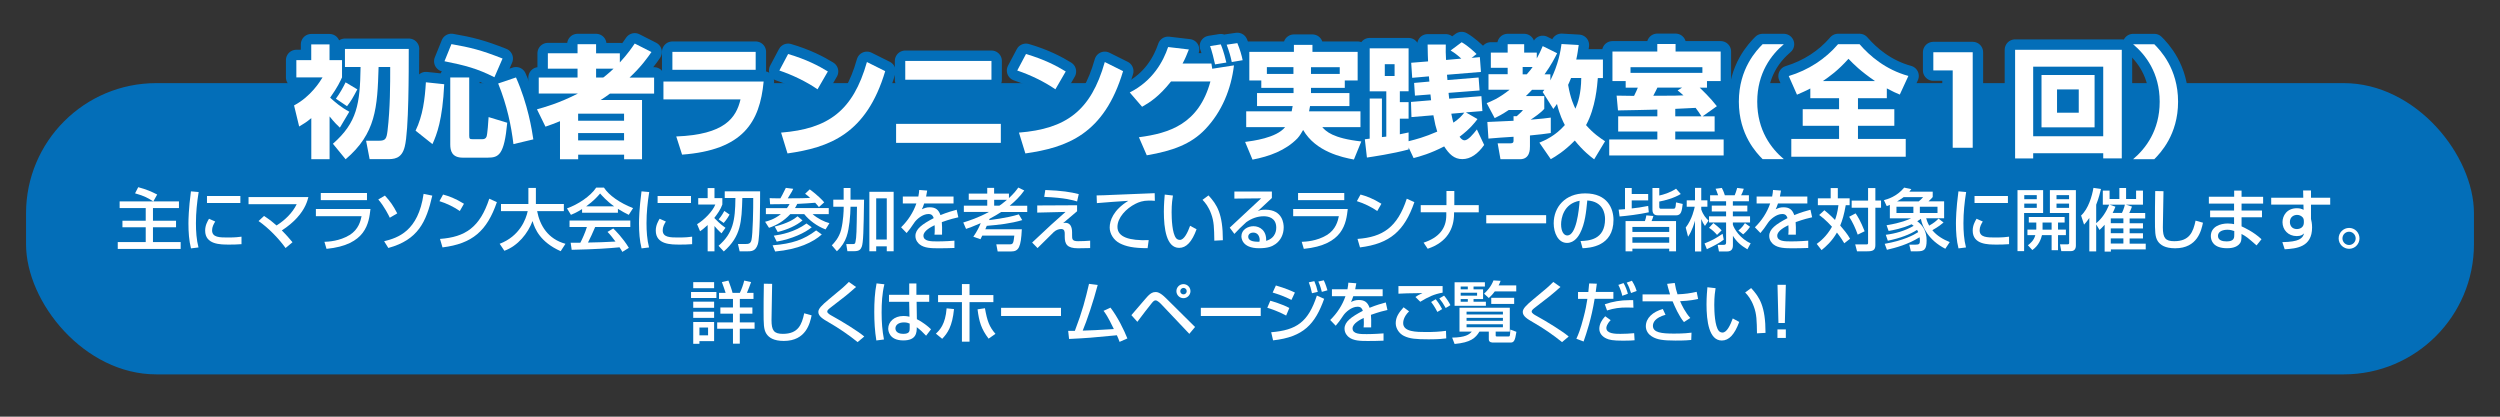 <?xml version="1.0" encoding="UTF-8"?>
<svg id="_レイヤー_2" data-name=" レイヤー 2" xmlns="http://www.w3.org/2000/svg" viewBox="0 0 480 80">
  <rect x="0" y="0" width="480" height="80" fill="#333333" stroke="none"/>
  <defs>
    <style>
      .cls-1 {
        fill: #fff;
      }

      .cls-2 {
        fill: none;
        stroke: #036eb8;
        stroke-linejoin: round;
        stroke-width: 4px;
      }

      .cls-3 {
        fill: #036eb8;
      }
    </style>
  </defs>
  <g id="_レイヤー_4" data-name=" レイヤー 4">
    <g>
      <rect class="cls-3" x="5" y="15.96" width="470" height="55.92" rx="25" ry="25"/>
      <g>
        <g>
          <path class="cls-2" d="M65.26,24.51c-.35-.32-1.07-1-1.98-2.16v8.22h-3.51v-7.89c-.88.74-1.49,1.12-2.33,1.61l-.98-4.05c3.23-1.7,5.03-4.65,5.47-5.38h-5.03v-3.31h2.86v-3.03h3.51v3.03h2.4v3.31c-.35.77-.86,1.88-2.28,3.89.88.81,2.09,1.86,3.68,2.7l-1.82,3.07h0ZM78.48,9.4c0,4.33.02,15.69-.77,18.76-.6,2.4-2.12,2.4-3.51,2.4h-3.23l-.68-3.54h2.49c1.26,0,1.44-.4,1.63-1.93.51-4.28.51-8.91.51-12.22h-2.23c-.23,7.82-.51,12.75-6.33,17.71l-2.44-2.98c4.65-4.07,5.21-7.66,5.31-14.73h-3v-3.47h12.27-.02ZM68.61,17.15c-.86,1.63-1.19,2.23-1.98,3.24l-2.14-1.44c.72-.95,1.49-2.35,1.86-3.14l2.26,1.35h0Z"/>
          <path class="cls-2" d="M85.29,16.17c-.33,6.89-1.42,9.64-2.26,11.5l-3.24-2.58c1.4-2.89,1.79-6.1,1.98-9.29l3.51.37h0ZM86.67,8.47c3.63.63,5.75,1.16,9.82,2.77l-1.56,3.59c-3.33-1.68-5.56-2.26-9.59-3.07l1.33-3.28h0ZM86.46,14.87h3.63v11.2c0,.58.14.65.58.65h2c.3,0,.61-.12.74-.47.19-.47.35-2.98.4-3.77l3.58,1.09c-.58,6.17-1.61,6.7-3.75,6.7h-4.79c-2.09,0-2.4-1.33-2.4-2.54v-12.86h.01ZM99.07,14.87c2.3,5.17,3.07,10.13,3.33,11.89l-3.82.91c-.42-3.47-1.19-7.33-2.93-11.64,0,0,3.42-1.16,3.42-1.16Z"/>
          <path class="cls-2" d="M103.09,20.99c1.33-.37,4.19-1.14,7.87-3.03h-7.52v-3.07h7.45v-1.7h-5.7v-2.96h5.7v-1.74h3.56v1.75h4.56v1.75c1.56-1.7,2.33-2.86,2.86-3.63l3.21,1.63c-.65.96-2,2.86-4.21,4.91h4.72v3.07h-8.47c-.65.49-1.3.93-1.79,1.23h7.94v11.38h-3.44v-.88h-8.82v.88h-3.49v-7.31c-1,.42-1.79.7-2.79,1.05l-1.63-3.33h-.01ZM111,21.83v1.35h8.82v-1.35h-8.82ZM111,25.55v1.4h8.82v-1.4h-8.82ZM114.45,13.19v1.7h1.37c1.05-.81,1.58-1.33,1.98-1.7,0,0-3.35,0-3.35,0Z"/>
          <path class="cls-2" d="M146.62,15.66c-.74,7.8-3.93,13.15-15.66,14.03l-1.12-3.49c9.29-.35,11.5-3.56,12.34-7.12h-14.8v-3.42h19.25,0ZM145.09,9.96v3.44h-15.99v-3.44h15.99Z"/>
          <path class="cls-2" d="M156.97,17.15c-2.16-1.49-4.84-2.77-7.33-3.61l1.68-3.17c3.49,1.02,5.93,2.3,7.63,3.35l-1.98,3.42h0ZM149.97,25.46c9.05-.72,13.82-4.17,16.48-13.55l3.51,1.75c-3.61,12.15-10.8,14.66-18.76,15.8l-1.23-4Z"/>
          <path class="cls-2" d="M192.16,23.78v3.65h-20.11v-3.65h20.11ZM190.36,11.7v3.61h-16.55v-3.61s16.55,0,16.55,0Z"/>
          <path class="cls-2" d="M202.64,17.15c-2.16-1.49-4.84-2.77-7.33-3.61l1.68-3.17c3.49,1.02,5.93,2.3,7.63,3.35l-1.98,3.42h0ZM195.64,25.46c9.05-.72,13.82-4.17,16.48-13.55l3.51,1.75c-3.61,12.15-10.8,14.66-18.76,15.8l-1.23-4Z"/>
          <path class="cls-2" d="M216.9,17.76c4.45-2.24,6.45-5.98,7.38-8.73l3.98.47c-.42,1.07-.72,1.81-1.21,2.7h5.54c.02.16.14.86.16,1l4.17-.65c-.54,4.56-2.33,8.94-5.52,12.27-2.68,2.82-6.19,4.14-11.22,5l-1.51-3.47c5.87-.77,11.5-2.54,13.73-10.71h-7.56c-2.33,2.93-4.12,4.05-5.56,4.86l-2.37-2.75h0ZM233.29,12.36c-.12-.65-.67-2.82-.95-3.51l2.05-.33c.21.51.58,1.4,1.07,3.49l-2.16.35h-.01ZM236.5,11.91c-.21-1.05-.49-2-.98-3.33l2.05-.3c.47,1.09.86,2.44,1.02,3.28l-2.09.35h0Z"/>
          <path class="cls-2" d="M248.34,16.87h-6.17v-1.42h-2.3v-5.49h8.56v-1.35h3.56v1.35h8.68v5.49h-2.47v1.42h-6.49v1h7.38v2.49h-7.56c-.02.19-.05.37-.19,1.02h9.87v3.03h-7.33c.68.77,1.96,2.14,7.49,2.75l-1.42,3.47c-2.26-.42-7.33-1.49-9.75-5.68-.21.37-.63,1.12-1.09,1.61-2.26,2.33-5.4,3.47-8.63,4.09l-1.42-3.4c1.4-.19,5.98-.74,7.68-2.84h-7.47v-3.03h8.73c.05-.28.09-.44.19-1.02h-6.84v-2.49h7.01v-1h-.02ZM248.34,12.89h-5.1v1.3h5.1s0-1.3,0-1.3ZM251.71,14.2h5.52v-1.3h-5.52v1.3Z"/>
          <path class="cls-2" d="M270.46,27.11c1.47-.37,2.96-.75,5.49-1.84-.32-1.03-.4-1.37-.74-3.14l-4.21.35-.09-2.91,3.86-.32c-.07-.49-.07-.54-.12-1.12l-2.98.23-.16-2.44,2.93-.26c-.07-.81-.09-.91-.09-1l-3.21.28-.19-2.89,3.24-.26c-.05-.77-.05-1.47-.09-3.24h3.49c-.02,1.02-.02,1.82.05,2.96l2.93-.26c-1.05-.95-1.49-1.21-2.05-1.56l2.12-1.58c1.21.68,2.42,1.84,2.86,2.26l-.95.74,1.58-.14.21,2.84-6.52.54c0,.16.07.86.09,1.02l5.98-.49.19,2.49-5.96.46c.05.4.09.79.12,1.12l6.19-.49.19,2.86-3.17.26,2.23,1.28c-.56.74-1.42,1.86-3.44,3.4.33.47.65.68.95.68.68,0,1.63-1.14,2.37-2.09l1.4,2.98c-1.19,1.7-2.61,2.72-4.19,2.72s-2.54-.96-3.49-2.44c-2.63,1.37-4.68,1.93-5.87,2.24l-.95-2.03v.37c-3.05.84-7.1,1.42-8.01,1.56l-.4-3.51c.49-.07.58-.07.93-.12v-7.7h2.35v7.4l.84-.09v-8.7h-3.19v-8.25h7.47v8.24h-1.68v2.09h1.68v3.17h-1.68v3c.35-.07.46-.09,1.68-.35v1.68h.01ZM265.88,12.33v2.26h1.88v-2.26h-1.88ZM278.65,21.83c.14.84.33,1.44.4,1.72,1.19-.82,1.51-1.21,2.1-1.93l-2.49.21h-.01Z"/>
          <path class="cls-2" d="M295.56,27.39c1-.42,3.03-1.26,4.89-3.38-.35-.67-1.02-2-1.51-4.05-.28.37-.54.72-.7.96l-2.05-3.26c.19-.23.26-.32.33-.42h-2.37c-.19.21-.46.51-1.19,1.21h3.54v2.44c-.58.72-2.05,1.72-2.61,2.09,2.09-.16,3.09-.3,3.86-.4v2.96c-1.16.19-2.16.28-4,.47v2.07c0,.6,0,2.49-1.91,2.49h-3.75l-.54-3.05h2.42c.63,0,.63-.28.63-.58v-.68c-.44.02-4.63.3-4.82.35l-.21-3.19c.14,0,4.56-.21,5.03-.23v-.88h.61c.84-.72,1.05-.98,1.19-1.19h-2.72c-1.26.84-2.02,1.23-2.7,1.56l-1.54-2.89c.81-.3,2.26-.86,4.4-2.56h-4.05v-2.98h3.68v-1.23h-3.23v-2.92h3.23v-1.61h3.17v1.61h2.42v1.12c.46-.84.77-1.47,1.14-2.37l2.77,1.37c-.42.84-1.12,2.24-2.42,4.05h1.12v1.16c1.54-3.03,1.98-5.75,2.14-6.98l3.3.19c-.14.95-.23,1.75-.47,2.79h5.12v3.56h-.98c-.12,1.47-.42,5.68-2.26,9.03,1.4,1.61,2.7,2.47,3.65,3.1l-2.09,3.47c-.68-.51-2.12-1.61-3.72-3.61-2,2.05-3.68,3.05-4.61,3.58l-2.19-3.17h0ZM292.35,12.87v1.4h.79c.65-.74.91-1.09,1.12-1.4h-1.91ZM301.64,14.99c-.28.68-.4.98-.56,1.3.44,2.63,1.14,4.05,1.4,4.58.46-1.05,1.09-2.82,1.12-5.89h-1.96Z"/>
          <path class="cls-2" d="M326.91,22.34h2.3v2.91h-7.56v1.53h9.29v3.07h-21.97v-3.07h9.24v-1.53h-7.52v-2.91h7.52v-1.3c-1.09.02-6.38.16-7.56.16l-.26-2.84c.14.02,3.05.05,3.35.05.4-.77.56-1.21.72-1.58h-2.33v-1.26h-2.54v-5.68h8.61v-1.44h3.51v1.44h8.66v5.68h-2.63v1.26h-1.4c.44.42,2.02,1.91,3.3,3.56l-2.75,1.95h.02ZM326.86,13.99v-1.09h-13.8v1.09h13.8ZM322.97,16.82h-4.75c-.21.47-.28.58-.79,1.56,4.17,0,4.61,0,5.79-.07-.46-.42-.72-.63-1.12-.95l.86-.54h.01ZM321.65,22.34h5.03c-.47-.74-.58-.91-1.12-1.63-1.4.07-2.14.12-3.91.19v1.44Z"/>
          <path class="cls-2" d="M342.49,8.49c-2.37,2-5.1,5.49-5.1,11.03s2.72,9.03,5.1,11.03h-4.07c-1.12-1.14-4.56-4.65-4.56-11.03s3.44-9.89,4.56-11.03c0,0,4.07,0,4.07,0Z"/>
          <path class="cls-2" d="M347.58,16.99c-1.02.54-1.77.84-2.56,1.19l-1.58-3.58c3.75-1.14,7.03-3.26,9.47-6.12h4.12c1.91,2.21,4.98,4.89,9.38,6.1l-1.65,3.58c-.7-.3-1.37-.58-2.49-1.19v1.88h-5.54v2.12h6.98v3.19h-6.98v2.51h9.17v3.42h-21.97v-3.42h9.17v-2.51h-6.98v-3.19h6.98v-2.12h-5.52v-1.86h0ZM360.01,15.57c-2.82-1.93-4.17-3.3-5.1-4.28-2.1,2.33-3.61,3.37-4.93,4.28h10.03Z"/>
          <path class="cls-2" d="M378.76,10.03v18.34h-3.84v-14.85h-3.72v-3.49h7.56Z"/>
          <path class="cls-2" d="M403.82,29.42h-13.45v1h-3.47V9.56h20.48v20.85h-3.56v-1h0ZM403.82,12.8h-13.45v13.36h13.45v-13.36ZM391.97,14.4h10.19v10.05h-10.19v-10.05ZM394.95,21.64h4.17v-4.47h-4.17v4.47Z"/>
          <path class="cls-2" d="M409.56,30.56c2.37-2,5.1-5.49,5.1-11.03s-2.72-9.03-5.1-11.03h4.07c1.12,1.14,4.56,4.66,4.56,11.03s-3.44,9.89-4.56,11.03h-4.07Z"/>
        </g>
        <g>
          <path class="cls-1" d="M65.26,24.51c-.35-.32-1.07-1-1.98-2.16v8.22h-3.51v-7.89c-.88.74-1.49,1.12-2.33,1.61l-.98-4.05c3.23-1.7,5.03-4.65,5.47-5.38h-5.03v-3.31h2.86v-3.03h3.51v3.03h2.4v3.31c-.35.77-.86,1.88-2.28,3.89.88.81,2.09,1.86,3.68,2.7l-1.82,3.07h0ZM78.48,9.4c0,4.33.02,15.69-.77,18.76-.6,2.4-2.12,2.4-3.51,2.4h-3.23l-.68-3.54h2.49c1.26,0,1.44-.4,1.63-1.93.51-4.28.51-8.91.51-12.22h-2.23c-.23,7.82-.51,12.75-6.33,17.71l-2.44-2.98c4.65-4.07,5.21-7.66,5.31-14.73h-3v-3.47h12.27-.02ZM68.61,17.15c-.86,1.63-1.19,2.23-1.98,3.24l-2.14-1.44c.72-.95,1.49-2.35,1.86-3.14l2.26,1.35h0Z"/>
          <path class="cls-1" d="M85.29,16.17c-.33,6.89-1.42,9.64-2.26,11.5l-3.24-2.58c1.4-2.89,1.79-6.1,1.98-9.29l3.51.37h0ZM86.67,8.47c3.63.63,5.75,1.16,9.82,2.77l-1.56,3.59c-3.33-1.68-5.56-2.26-9.59-3.07l1.33-3.28h0ZM86.46,14.87h3.63v11.2c0,.58.14.65.58.65h2c.3,0,.61-.12.74-.47.19-.47.35-2.98.4-3.77l3.58,1.09c-.58,6.17-1.61,6.7-3.75,6.7h-4.79c-2.09,0-2.4-1.33-2.4-2.54v-12.86h.01ZM99.07,14.87c2.3,5.17,3.07,10.13,3.33,11.89l-3.82.91c-.42-3.47-1.19-7.33-2.93-11.64,0,0,3.42-1.16,3.42-1.16Z"/>
          <path class="cls-1" d="M103.09,20.99c1.33-.37,4.19-1.14,7.87-3.03h-7.52v-3.07h7.45v-1.7h-5.7v-2.96h5.7v-1.74h3.56v1.75h4.56v1.75c1.56-1.7,2.33-2.86,2.86-3.63l3.21,1.63c-.65.96-2,2.86-4.21,4.91h4.72v3.07h-8.47c-.65.49-1.3.93-1.79,1.23h7.94v11.38h-3.44v-.88h-8.82v.88h-3.49v-7.31c-1,.42-1.79.7-2.79,1.05l-1.63-3.33h-.01ZM111,21.83v1.35h8.82v-1.35h-8.82ZM111,25.55v1.4h8.82v-1.4h-8.82ZM114.45,13.19v1.7h1.37c1.05-.81,1.58-1.33,1.98-1.7,0,0-3.35,0-3.35,0Z"/>
          <path class="cls-1" d="M146.62,15.66c-.74,7.8-3.93,13.15-15.66,14.03l-1.12-3.49c9.29-.35,11.5-3.56,12.34-7.12h-14.8v-3.42h19.25,0ZM145.09,9.96v3.44h-15.99v-3.44h15.99Z"/>
          <path class="cls-1" d="M156.97,17.15c-2.16-1.49-4.84-2.77-7.33-3.61l1.68-3.17c3.49,1.02,5.93,2.3,7.63,3.35l-1.98,3.42h0ZM149.97,25.46c9.05-.72,13.82-4.17,16.48-13.55l3.51,1.75c-3.61,12.15-10.8,14.66-18.76,15.8l-1.23-4Z"/>
          <path class="cls-1" d="M192.16,23.78v3.65h-20.11v-3.65h20.11ZM190.36,11.7v3.61h-16.55v-3.61s16.55,0,16.55,0Z"/>
          <path class="cls-1" d="M202.64,17.15c-2.16-1.49-4.84-2.77-7.33-3.61l1.68-3.17c3.49,1.02,5.93,2.3,7.63,3.35l-1.98,3.42h0ZM195.64,25.46c9.05-.72,13.82-4.17,16.48-13.55l3.51,1.75c-3.61,12.15-10.8,14.66-18.76,15.8l-1.23-4Z"/>
          <path class="cls-1" d="M216.9,17.76c4.45-2.24,6.45-5.98,7.38-8.73l3.98.47c-.42,1.07-.72,1.81-1.21,2.7h5.54c.02.16.14.86.16,1l4.17-.65c-.54,4.56-2.33,8.94-5.52,12.27-2.68,2.82-6.19,4.14-11.22,5l-1.51-3.47c5.87-.77,11.5-2.54,13.73-10.71h-7.56c-2.33,2.93-4.12,4.05-5.56,4.86l-2.37-2.75h0ZM233.29,12.36c-.12-.65-.67-2.82-.95-3.51l2.05-.33c.21.51.58,1.4,1.07,3.49l-2.16.35h-.01ZM236.5,11.91c-.21-1.05-.49-2-.98-3.33l2.05-.3c.47,1.09.86,2.44,1.02,3.28l-2.09.35h0Z"/>
          <path class="cls-1" d="M248.34,16.87h-6.17v-1.42h-2.3v-5.49h8.56v-1.35h3.56v1.35h8.68v5.49h-2.47v1.42h-6.49v1h7.38v2.49h-7.56c-.02.19-.05.37-.19,1.02h9.87v3.03h-7.33c.68.77,1.96,2.14,7.49,2.75l-1.42,3.47c-2.26-.42-7.33-1.49-9.75-5.68-.21.37-.63,1.12-1.09,1.61-2.26,2.33-5.4,3.47-8.63,4.09l-1.42-3.4c1.4-.19,5.98-.74,7.68-2.84h-7.47v-3.03h8.73c.05-.28.09-.44.19-1.02h-6.84v-2.49h7.01v-1h-.02ZM248.34,12.89h-5.1v1.3h5.1s0-1.3,0-1.3ZM251.71,14.2h5.52v-1.3h-5.52v1.3Z"/>
          <path class="cls-1" d="M270.46,27.11c1.47-.37,2.96-.75,5.49-1.84-.32-1.03-.4-1.37-.74-3.14l-4.21.35-.09-2.91,3.86-.32c-.07-.49-.07-.54-.12-1.12l-2.98.23-.16-2.44,2.93-.26c-.07-.81-.09-.91-.09-1l-3.21.28-.19-2.89,3.24-.26c-.05-.77-.05-1.47-.09-3.24h3.49c-.02,1.02-.02,1.82.05,2.96l2.93-.26c-1.05-.95-1.49-1.21-2.05-1.56l2.12-1.58c1.21.68,2.42,1.84,2.86,2.26l-.95.74,1.58-.14.21,2.84-6.52.54c0,.16.07.86.09,1.02l5.98-.49.19,2.49-5.96.46c.05.4.09.79.12,1.12l6.19-.49.19,2.86-3.17.26,2.23,1.28c-.56.74-1.42,1.86-3.44,3.4.33.47.65.68.95.68.68,0,1.63-1.14,2.37-2.09l1.4,2.98c-1.19,1.7-2.61,2.72-4.19,2.72s-2.54-.96-3.49-2.44c-2.63,1.37-4.68,1.93-5.87,2.24l-.95-2.03v.37c-3.05.84-7.1,1.42-8.01,1.56l-.4-3.51c.49-.07.58-.07.93-.12v-7.7h2.35v7.4l.84-.09v-8.7h-3.19v-8.25h7.47v8.24h-1.68v2.09h1.68v3.17h-1.68v3c.35-.07.46-.09,1.68-.35v1.68h.01ZM265.88,12.33v2.26h1.88v-2.26h-1.88ZM278.65,21.83c.14.84.33,1.44.4,1.72,1.19-.82,1.51-1.21,2.1-1.93l-2.49.21h-.01Z"/>
          <path class="cls-1" d="M295.56,27.39c1-.42,3.03-1.26,4.89-3.38-.35-.67-1.02-2-1.51-4.05-.28.37-.54.72-.7.96l-2.05-3.26c.19-.23.26-.32.33-.42h-2.37c-.19.21-.46.51-1.19,1.21h3.54v2.44c-.58.72-2.05,1.72-2.61,2.09,2.09-.16,3.09-.3,3.86-.4v2.96c-1.16.19-2.16.28-4,.47v2.07c0,.6,0,2.49-1.91,2.49h-3.75l-.54-3.05h2.42c.63,0,.63-.28.63-.58v-.68c-.44.02-4.63.3-4.82.35l-.21-3.19c.14,0,4.56-.21,5.03-.23v-.88h.61c.84-.72,1.05-.98,1.19-1.19h-2.72c-1.26.84-2.02,1.23-2.7,1.56l-1.54-2.89c.81-.3,2.26-.86,4.4-2.56h-4.05v-2.98h3.68v-1.23h-3.23v-2.92h3.23v-1.61h3.17v1.61h2.42v1.12c.46-.84.77-1.47,1.14-2.37l2.77,1.37c-.42.84-1.12,2.24-2.42,4.05h1.12v1.16c1.54-3.03,1.98-5.75,2.14-6.98l3.3.19c-.14.95-.23,1.75-.47,2.79h5.12v3.56h-.98c-.12,1.47-.42,5.68-2.26,9.03,1.4,1.61,2.7,2.47,3.65,3.1l-2.09,3.47c-.68-.51-2.12-1.61-3.72-3.61-2,2.05-3.68,3.05-4.61,3.58l-2.19-3.17h0ZM292.35,12.87v1.4h.79c.65-.74.91-1.09,1.12-1.4h-1.91ZM301.64,14.99c-.28.68-.4.98-.56,1.3.44,2.63,1.14,4.05,1.4,4.58.46-1.05,1.09-2.82,1.12-5.89h-1.96Z"/>
          <path class="cls-1" d="M326.91,22.34h2.3v2.91h-7.56v1.53h9.29v3.07h-21.97v-3.07h9.24v-1.53h-7.52v-2.91h7.52v-1.3c-1.09.02-6.38.16-7.56.16l-.26-2.84c.14.02,3.05.05,3.35.05.4-.77.56-1.21.72-1.58h-2.33v-1.26h-2.54v-5.68h8.61v-1.44h3.51v1.44h8.66v5.68h-2.63v1.26h-1.4c.44.42,2.02,1.91,3.3,3.56l-2.75,1.95h.02ZM326.86,13.99v-1.09h-13.8v1.09h13.8ZM322.97,16.82h-4.75c-.21.47-.28.58-.79,1.56,4.17,0,4.61,0,5.79-.07-.46-.42-.72-.63-1.12-.95l.86-.54h.01ZM321.65,22.34h5.03c-.47-.74-.58-.91-1.12-1.63-1.4.07-2.14.12-3.91.19v1.44Z"/>
          <path class="cls-1" d="M342.49,8.49c-2.37,2-5.1,5.49-5.1,11.03s2.72,9.03,5.1,11.03h-4.07c-1.12-1.14-4.56-4.65-4.56-11.03s3.44-9.89,4.56-11.03c0,0,4.07,0,4.07,0Z"/>
          <path class="cls-1" d="M347.58,16.99c-1.02.54-1.77.84-2.56,1.19l-1.58-3.58c3.75-1.14,7.03-3.26,9.47-6.12h4.12c1.91,2.21,4.98,4.89,9.38,6.1l-1.65,3.58c-.7-.3-1.37-.58-2.49-1.19v1.88h-5.54v2.12h6.98v3.19h-6.98v2.51h9.17v3.42h-21.97v-3.42h9.17v-2.51h-6.98v-3.19h6.98v-2.12h-5.52v-1.86h0ZM360.01,15.57c-2.82-1.93-4.17-3.3-5.1-4.28-2.1,2.33-3.61,3.37-4.93,4.28h10.03Z"/>
          <path class="cls-1" d="M378.76,10.03v18.34h-3.84v-14.85h-3.72v-3.49h7.56Z"/>
          <path class="cls-1" d="M403.82,29.42h-13.45v1h-3.47V9.56h20.48v20.85h-3.56v-1h0ZM403.82,12.8h-13.45v13.36h13.45v-13.36ZM391.97,14.4h10.19v10.05h-10.19v-10.05ZM394.95,21.64h4.17v-4.47h-4.17v4.47Z"/>
          <path class="cls-1" d="M409.56,30.56c2.37-2,5.1-5.49,5.1-11.03s-2.72-9.03-5.1-11.03h4.07c1.12,1.14,4.56,4.66,4.56,11.03s-3.44,9.89-4.56,11.03h-4.07Z"/>
        </g>
      </g>
      <g>
        <path class="cls-1" d="M29.43,38.67c-1-.63-1.66-1.04-3.5-1.55l.61-1.18c1.59.43,2.51.83,3.64,1.41l-.74,1.32h4.92v1.28h-4.99v2.43h4.43v1.26h-4.43v2.84h5.32v1.32h-12.08v-1.32h5.37v-2.84h-4.47v-1.26h4.47v-2.43h-5.01v-1.28h6.46Z"/>
        <path class="cls-1" d="M38.14,36.87c-.32,1.98-.52,3.98-.52,5.98,0,1.55.1,3.16.49,4.66l-1.44.18c-.38-1.51-.49-3.12-.49-4.78,0-.7.03-2.77.48-6.17l1.48.13ZM41.32,42.54c-.28.45-.6,1.02-.6,1.68,0,1.38,1.46,1.38,3.1,1.38,1.32,0,2.07-.09,2.55-.16v1.44c-.85.08-1.84.08-2.37.08-1.7,0-4.61,0-4.61-2.69,0-1.01.44-1.77.74-2.27l1.19.53h0ZM46.15,37.63v1.35h-6.41v-1.35h6.41Z"/>
        <path class="cls-1" d="M54.82,47.61c-1.23-1.72-3.25-3.85-5.18-5.17l1.06-.98c1.13.75,1.8,1.29,2.4,1.83,1.61-1.03,3.03-2.37,3.87-4.09h-9.25v-1.36h11.49c-.18.69-.57,2.24-2.23,4.03-.69.75-1.67,1.61-2.87,2.37.95.95,1.61,1.75,2.05,2.27l-1.33,1.11h0Z"/>
        <path class="cls-1" d="M71.13,40.13c-.31,2.69-.82,6.91-8.44,7.65l-.4-1.35c.74-.03,2.9-.12,4.84-1.31,1.72-1.06,2.11-2.73,2.29-3.61h-8.77v-1.38h10.48ZM70.46,37.06v1.37h-8.87v-1.37h8.87Z"/>
        <path class="cls-1" d="M74.84,41.8c-.17-.36-1.04-2.15-2.21-3.5l1.27-.75c1.05,1.15,1.57,1.88,2.37,3.42l-1.42.83h-.01ZM73.75,46.32c2.65-.66,6.55-1.92,7.58-9.1l1.67.34c-1.15,5.04-2.73,8.49-8.44,10.05l-.8-1.28h0Z"/>
        <path class="cls-1" d="M88.28,40.52c-.97-.71-2.58-1.5-3.91-1.9l.7-1.27c1.14.32,2.27.7,4.01,1.77,0,0-.8,1.4-.8,1.4ZM84.49,45.87c4.84-.35,7.65-2.22,9.45-7.72l1.46.66c-1.9,5.53-4.7,7.98-10.44,8.69l-.48-1.63h.01Z"/>
        <path class="cls-1" d="M95.93,46.81c3.85-1.46,5.06-4.71,5.39-6.27h-5.13v-1.37h5.26v-3.09h1.44v3.09h5.37v1.37h-5.13c.53,2.76,2.07,5.35,5.44,6.27l-.92,1.42c-3.92-1.75-4.96-4.25-5.4-5.79-.89,2.36-2.8,4.77-5.41,5.71l-.91-1.35h0Z"/>
        <path class="cls-1" d="M111.76,40.14c-.98.62-1.58.88-2.14,1.11l-.76-1.24c2.08-.73,4.51-2.32,5.61-3.99h1.49c.95,1.48,3.03,2.94,5.59,3.94l-.83,1.29c-.54-.27-1.29-.65-2.08-1.15v.74h-6.88v-.7ZM119.48,48.35c-.16-.29-.23-.43-.53-.87-1.77.18-4.67.39-9.19.48l-.19-1.35c.27,0,1.45,0,1.85,0,.34-.63.98-2.05,1.26-3.02h-3.33v-1.25h11.67v1.25h-6.75c-.44,1.05-.95,2.15-1.38,2.98,2.42-.05,2.69-.06,5.28-.19-.63-.84-.96-1.28-1.53-1.85l1.1-.67c.4.39,1.88,1.85,3,3.73l-1.26.78h0ZM117.91,39.61c-1.4-.98-2.38-2.11-2.69-2.46-.52.62-1.22,1.41-2.67,2.46,0,0,5.36,0,5.36,0Z"/>
        <path class="cls-1" d="M124.65,36.87c-.32,1.98-.52,3.98-.52,5.98,0,1.55.1,3.16.49,4.66l-1.44.18c-.38-1.51-.49-3.12-.49-4.78,0-.7.03-2.77.48-6.17,0,0,1.48.13,1.48.13ZM127.84,42.54c-.28.45-.6,1.02-.6,1.68,0,1.38,1.46,1.38,3.1,1.38,1.32,0,2.07-.09,2.55-.16v1.44c-.85.08-1.84.08-2.37.08-1.7,0-4.61,0-4.61-2.69,0-1.01.44-1.77.74-2.27l1.19.53h0ZM132.67,37.63v1.35h-6.41v-1.35h6.41Z"/>
        <path class="cls-1" d="M138.53,44.8c-.62-.55-1.13-1.13-1.35-1.4v4.86h-1.31v-5.05c-.79.73-1.14.97-1.46,1.19l-.57-1.36c1.35-.79,3.02-2.5,3.5-3.77h-3.28v-1.23h1.81v-1.93h1.31v1.93h1.51v1.23c-.31.92-1,1.88-1.55,2.58.27.29,1.18,1.23,2.15,1.89l-.76,1.06h0ZM145.94,36.74c0,1.71,0,8.8-.44,10.16s-1.22,1.36-2.19,1.36h-1.3l-.32-1.41h1.37c.69,0,1.04-.06,1.22-.76.26-1.04.36-6.22.34-8.07h-2.09c-.14,4.54-.23,7.33-3.56,10.26l-1.01-1.09c2.78-2.42,3.2-4.79,3.24-9.17h-2.05v-1.28h6.79ZM140.08,41.2c-.1.19-.58,1.01-1.13,1.61l-.97-.69c.19-.23.57-.65,1.09-1.62l1.01.7h0Z"/>
        <path class="cls-1" d="M151.1,39.94c.17-.21.32-.43.5-.76-1.77.03-1.98.04-3.74.04l-.09-1.18c.36.03.7.04,2.07.04.05-.1.58-1.01,1.04-2.01l1.42.18c-.14.32-.23.54-1.05,1.83,2.14,0,3.63-.03,4.3-.08-.5-.45-.7-.61-.97-.8l.89-.84c.23.17,1.71,1.24,2.78,2.49l-1.02.91c-.18-.23-.35-.44-.72-.83-.78.06-2.19.17-3.44.22-.18.4-.31.61-.44.8h6.49v1.16h-3.11c.96.84,2.24,1.48,3.24,1.74l-.74,1.2c-1.67-.62-3.2-1.8-4.1-2.94h-2.67c-1.26,1.36-2.66,2.16-4.09,2.63l-.75-1.16c.6-.16,1.71-.44,3.03-1.46h-2.88v-1.16h4.05v-.02ZM157.79,45.01c-1.68,1.51-4.53,2.87-8.96,3.28l-.49-1.19c3.77-.3,6.01-1.09,8.36-2.86l1.09.78h0ZM155.86,43.63c-1.26,1.05-3.75,2.24-6.73,2.76l-.56-1.14c1.39-.19,3.97-.67,6.28-2.34l1.01.73h0ZM154.07,42.33c-1.15.97-2.87,1.76-4.75,2.21l-.58-1.04c2.55-.65,3.72-1.41,4.39-1.97l.95.79h0Z"/>
        <path class="cls-1" d="M161.98,39.69h-1.99v-1.35h1.99v-2.24h1.32v2.24h2.6c-.09,5.89-.14,8.27-.45,9.05-.22.53-.48.84-1.49.84h-1.26l-.22-1.37h1.31c.22,0,.38-.03.45-.35.22-1.01.23-2.14.3-6.82h-1.24c0,.65-.08,2.06-.19,2.93-.25,1.86-.47,3.81-2.43,5.62l-.97-1.14c.44-.45,1.4-1.44,1.8-3.04.41-1.67.48-3.67.48-4.16v-.21h-.01ZM166.92,36.82h4.66v11.42h-1.32v-.94h-2.03v.94h-1.31v-11.42ZM168.23,38.08v7.91h2.03v-7.91h-2.03Z"/>
        <path class="cls-1" d="M178.02,36.59c-.04.3-.08.54-.21,1.15h5.27v1.33h-5.64c-.16.53-.31.84-.44,1.11.5-.22.85-.38,1.5-.38,1.13,0,1.7.45,2.07,1.5,1.27-.53,2.41-.84,3.11-1.03l.32,1.45c-.6.13-1.58.36-3.17.93.06.6.06,1.26.04,2.41h-1.45c.04-.34.05-.53.05-.97,0-.36,0-.62-.03-.85-.58.29-2.14,1.05-2.14,2.01,0,1.1,1.46,1.1,2.71,1.1.17,0,1.48,0,3.24-.14v1.4c-.97.04-2.06.06-3.03.06-1.41,0-2.75-.03-3.64-.74-.25-.19-.82-.74-.82-1.63,0-1.32,1.28-2.25,3.51-3.42-.13-.4-.32-.79-1.01-.79-1.15,0-2.29,1.04-2.69,1.62-.8,1.18-.89,1.31-1.5,2.03l-1.06-1.1c1.31-1.28,2.33-2.83,2.93-4.57h-2.6v-1.33h2.98c.12-.6.14-.89.17-1.27l1.54.12h0Z"/>
        <path class="cls-1" d="M186.89,45.44c.72-1.04,1.17-1.98,1.41-2.6-1.4.62-2.24.92-2.82,1.11l-.53-1.23c1.08-.34,2.93-.93,4.93-2.03h-4.82v-1.2h4.49v-1.13h-3.55v-1.19h3.55v-1.1h1.32v1.1h2.85v.86c1.01-.93,1.48-1.58,1.79-2.02l1.15.56c-.79,1.14-1.84,2.14-2.8,2.93h3.37v1.2h-5c-.43.29-1.42.89-2.23,1.31-.03.08-.05.16-.09.25.16-.03,3.33-.36,5.7-1.1l.66,1.1c-2.21.66-4.51.91-6.81,1.1-.1.26-.13.3-.28.66h7.01c-.17,3.43-.58,4.26-2.06,4.26h-2.58l-.26-1.37h2.64c.62,0,.66-.32.82-1.68h-6.15l-.35.7-1.36-.47v-.02ZM190.88,38.36v1.13h1c.26-.17.67-.45,1.46-1.13h-2.46Z"/>
        <path class="cls-1" d="M206.8,39.4v1.16c-.44.36-2.31,1.96-2.69,2.28.13-.04.26-.06.45-.06.97,0,1.28.85,1.28,1.84v.51c0,.78,0,1.18,1.14,1.18.65,0,1.74-.04,2.33-.1v1.42c-1.31.04-2.05.04-2.34.04-2.12,0-2.54-.82-2.54-2.24v-.48c0-.4,0-.98-.69-.98-.49,0-1,.21-1.4.57-.5.47-2.67,2.67-3.13,3.09l-1.04-1.06c.09-.06,2.14-2,2.47-2.31.7-.67,1.19-1.13,3.94-3.57l-5.43.13v-1.37l7.64-.04h0ZM206.8,38.68c-.7-.22-2.24-.71-6.31-.88l.21-1.32c3.15.12,4.88.39,6.42.79,0,0-.32,1.41-.32,1.41Z"/>
        <path class="cls-1" d="M221.72,38.56c-.27-.03-.57-.05-1.13-.05-1.17,0-1.96.31-2.56.61-1.84.92-3.48,2.69-3.48,4.44,0,1.97,2.27,2.67,6,2.55l-.21,1.54c-2.78,0-4.17-.34-5.35-.94-1.17-.6-1.93-1.83-1.93-3.03,0-1.33.69-3.35,3.57-5.12-2.02.12-4.03.27-6.03.44l-.05-1.48c.89,0,1.87-.05,2.76-.09,1.11-.05,7.06-.29,8.39-.34l.03,1.46h0Z"/>
        <path class="cls-1" d="M225.2,37.55c-.09.57-.25,1.54-.25,3.19,0,1.27.1,4.09.87,5,.13.16.39.32.71.32.83,0,1.5-1.42,1.97-2.71l1.24.67c-.88,2.41-1.97,3.57-3.34,3.57-2.45,0-2.94-3.69-2.94-6.95,0-1.45.12-2.67.17-3.28l1.57.18h0ZM233.15,46.2c-.04-2.43-.06-3.69-.61-5.15-.49-1.35-1.13-2.15-1.66-2.68l1.15-.85c1.62,1.75,2.76,3.51,2.76,8.6l-1.64.09h0Z"/>
        <path class="cls-1" d="M244.2,36.79v1.23c-.61.56-1.57,1.48-2.18,2.03-.14.14-.27.26-.53.48.38-.16.65-.27,1.46-.27,3.35,0,3.52,2.72,3.52,3.39,0,1.35-.58,2.5-1.57,3.21-.66.47-1.49.8-3.16.8-3.39,0-3.39-2.11-3.39-2.29,0-1.27,1.23-1.94,2.32-1.94,1.26,0,2.53.88,2.43,2.81,1.94-.56,1.94-2.23,1.94-2.53,0-1.87-1.48-2.19-2.38-2.19-1.26,0-2.36.42-3.38,1.14-.97.88-1.59,1.51-2.28,2.25l-.89-1.2c.31-.27,5.32-4.96,6.03-5.63l-5.14.05v-1.35h7.2ZM241.86,46.03c0-.09-.04-1.37-1.23-1.37-.61,0-.97.35-.97.79,0,.97,1.46.97,2.15.97.04-.18.05-.27.05-.39Z"/>
        <path class="cls-1" d="M258.77,40.13c-.31,2.69-.82,6.91-8.44,7.65l-.4-1.35c.74-.03,2.9-.12,4.84-1.31,1.72-1.06,2.11-2.73,2.29-3.61h-8.77v-1.38h10.48ZM258.1,37.06v1.37h-8.87v-1.37h8.87Z"/>
        <path class="cls-1" d="M264.43,40.52c-.97-.71-2.58-1.5-3.91-1.9l.7-1.27c1.14.32,2.27.7,4.01,1.77l-.8,1.4h0ZM260.65,45.87c4.84-.35,7.65-2.22,9.45-7.72l1.46.66c-1.9,5.53-4.7,7.98-10.44,8.69l-.48-1.63h0Z"/>
        <path class="cls-1" d="M277.72,39.39v-2.72h1.51v2.72h4.69v1.38h-4.74v.23c0,2.89-1.33,5.52-5.06,6.76l-.79-1.17c2.99-.98,4.36-2.76,4.36-5.27v-.56h-4.91v-1.38h4.94Z"/>
        <path class="cls-1" d="M296.86,41.31v1.57h-11.5v-1.57h11.5Z"/>
        <path class="cls-1" d="M303.47,46.28c1.54-.06,4.7-.21,4.7-4.22,0-1.02-.35-3.38-3.41-3.57-.21,2.15-.43,4.47-1.41,6.32-.22.4-.98,1.83-2.49,1.83-1.7,0-2.55-1.94-2.55-3.76,0-3.12,2.2-5.75,6.05-5.75,4.3,0,5.43,2.95,5.43,5.08,0,5.14-4.6,5.39-5.94,5.45l-.38-1.37h0ZM299.73,43.07c0,1.4.54,2.14,1.19,2.14,1.74,0,2.24-4.84,2.37-6.66-3.09.54-3.56,3.38-3.56,4.52Z"/>
        <path class="cls-1" d="M310.78,40.25c.45-.04.66-.05,1.22-.09v-4.07h1.29v1.16h3.16v1.22h-3.16v1.55c1.17-.13,1.59-.18,3.16-.48l.12,1.22c-1.87.41-4.3.7-5.61.8l-.18-1.32h0ZM312.12,42.45h3.7c.12-.32.23-.76.28-1.1l1.35.12c-.09.35-.21.65-.35.98h4.7v5.81h-1.31v-.52h-7.07v.52h-1.31v-5.81h0ZM313.42,44.53h7.07v-.96h-7.07v.96ZM313.42,46.6h7.07v-1.06h-7.07v1.06ZM317.27,36.09h1.31v1.45c.75-.16,2.06-.53,3.22-1.31l.91,1.02c-1.32.8-3.08,1.26-4.13,1.45v1c0,.18.05.38.27.38h2.38c.38,0,.49-.03.57-1.22l1.28.3c-.17,1.37-.27,2.19-1.28,2.19h-3.38c-.53,0-1.15-.09-1.15-1.11v-4.14h0Z"/>
        <path class="cls-1" d="M323.65,43.7c1.26-1.62,1.66-3.64,1.74-4.01h-1.54v-1.22h1.59v-2.4h1.2v2.4h1.18v1.22h-1.18v.52c.36,1.07.88,1.64,1.4,2.15l-.69,1.02c-.35-.49-.41-.64-.71-1.33v6.23h-1.2v-5.91c-.08.29-.53,1.94-1.33,3.08l-.45-1.75h0ZM330.96,46.01c-.69.59-2.06,1.29-3.24,1.83l-.45-1.1c1.33-.53,2.09-.92,3.47-1.85l.22,1.13h0ZM335.5,47.87c-1.28-.75-2.12-1.51-2.78-2.6v1.84c0,.64-.25,1.17-1.1,1.17h-1.58l-.25-1.27h1.15c.31,0,.47-.08.47-.45v-3.85h-3.28v-1.18h3.28v-.93h-2.75v-1.13h2.75v-.83h-3.07v-1.15h1.54c-.27-.79-.35-.97-.49-1.25l1.2-.16c.34.62.53,1.25.58,1.41h1.89c.1-.25.35-.87.48-1.41l1.27.16c-.16.51-.36.98-.52,1.25h1.5v1.15h-3.08v.83h2.78v1.13h-2.78v.93h3.3v1.18h-3.3v.41c.19.73,1.39,2.73,3.42,3.59l-.63,1.16h0ZM329.67,45.1c-.36-.44-1.02-1.06-1.54-1.36l.84-.91c.35.26,1.17.92,1.58,1.4l-.88.87h0ZM336.01,43.54c-.44.63-.8,1.01-1.32,1.46l-.93-.75c.09-.06.78-.58,1.27-1.41l.98.7Z"/>
        <path class="cls-1" d="M341.95,36.59c-.04.3-.08.54-.21,1.15h5.27v1.33h-5.64c-.16.53-.31.84-.44,1.11.5-.22.85-.38,1.5-.38,1.13,0,1.7.45,2.07,1.5,1.27-.53,2.41-.84,3.11-1.03l.32,1.45c-.6.13-1.58.36-3.17.93.06.6.06,1.26.04,2.41h-1.45c.04-.34.05-.53.05-.97,0-.36-.01-.62-.03-.85-.58.29-2.14,1.05-2.14,2.01,0,1.1,1.46,1.1,2.71,1.1.17,0,1.48,0,3.24-.14v1.4c-.97.04-2.06.06-3.03.06-1.41,0-2.75-.03-3.64-.74-.25-.19-.82-.74-.82-1.63,0-1.32,1.28-2.25,3.51-3.42-.13-.4-.32-.79-1.01-.79-1.15,0-2.29,1.04-2.69,1.62-.8,1.18-.89,1.31-1.5,2.03l-1.06-1.1c1.31-1.28,2.33-2.83,2.93-4.57h-2.6v-1.33h2.98c.12-.6.14-.89.17-1.27l1.54.12h0Z"/>
        <path class="cls-1" d="M350.26,40.35c.39.31,1.09.88,2.06,1.88.23-.62.48-1.41.66-2.83h-3.95v-1.32h2.46v-1.97h1.37v1.97h2.27v1.32h-.75c-.31,1.81-.66,2.94-1.06,3.9.54.64,1.44,1.68,1.89,2.54l-1.11.87c-.26-.44-.66-1.1-1.41-2.06-.95,1.68-2.15,2.72-2.95,3.37l-.93-1.19c.56-.41,1.9-1.42,2.93-3.3-1.2-1.31-1.99-1.9-2.46-2.25l1-.91-.02-.02ZM356.27,40.96c.38.54.96,1.46,1.74,3.44l-1.33.65c-.39-1.13-.98-2.42-1.64-3.43l1.24-.66h0ZM360.07,36.1v2.4h1.09v1.38h-1.09v7.19c0,1-.54,1.18-1.54,1.18h-1.98l-.35-1.32h2.03c.41,0,.44-.05.44-.32v-6.72h-3.15v-1.38h3.15v-2.4h1.4Z"/>
        <path class="cls-1" d="M361.88,46.81c3.57-.62,5.53-1.67,6.41-2.24-.06-.16-.09-.22-.22-.43-1.36.88-3.21,1.58-5.61,2.08l-.39-1.14c1.86-.23,3.7-.76,5.35-1.72-.09-.08-.19-.16-.39-.3-1.86.83-3.51,1.12-4.42,1.28l-.39-1.09c2.91-.49,4.1-1.05,4.71-1.33h-4.08v-2.58c-.19.08-.27.1-.6.23l-.54-1.14c.65-.18,2.45-.66,3.89-2.41l1.38.29c-.17.23-.25.32-.39.49h4.49v1.03c-.17.21-.23.29-.8.82h2.99v3.26h-3.44c.08.3.21.74.57,1.41.88-.49,1.33-.87,1.8-1.35l.96.75c-.3.26-.92.78-2.15,1.48.85,1.05,2.07,1.77,3.34,2.28l-.85,1.28c-3.25-1.66-4.42-4.2-4.69-5.75-.14.1-.32.25-.7.47,1.02.73,1.8,1.88,1.8,3.67s-.47,2.1-1.75,2.1h-1.28l-.3-1.28h1.24c.71,0,.8-.19.8-.81,0-.26-.04-.45-.06-.61-2.24,1.4-4.6,2.02-6.27,2.41l-.43-1.15h.02ZM364.12,39.69v1.2h3.25v-1.2h-3.25ZM368.4,38.67c.34-.29.6-.53.84-.82h-3.74c-.21.17-.58.43-1.26.82h4.16ZM368.61,39.69v1.2h3.39v-1.2h-3.39Z"/>
        <path class="cls-1" d="M377.5,36.87c-.32,1.98-.52,3.98-.52,5.98,0,1.55.1,3.16.49,4.66l-1.44.18c-.38-1.51-.49-3.12-.49-4.78,0-.7.03-2.77.48-6.17l1.48.13h0ZM380.69,42.54c-.28.45-.6,1.02-.6,1.68,0,1.38,1.46,1.38,3.1,1.38,1.32,0,2.07-.09,2.55-.16v1.44c-.85.08-1.84.08-2.37.08-1.7,0-4.61,0-4.61-2.69,0-1.01.44-1.77.74-2.27l1.19.53h0ZM385.52,37.63v1.35h-6.41v-1.35h6.41Z"/>
        <path class="cls-1" d="M387.36,36.5h4.92v4.39h-3.65v7.33h-1.27v-11.72h0ZM388.66,37.46v.79h2.4v-.79h-2.4ZM388.66,39.09v.82h2.4v-.82h-2.4ZM390.96,44.09c.01-.09.01-.16.01-.23v-1.13h-1.44v-1.07h6.88v1.07h-1.27v1.36h1.51v1.06h-1.51v2.89h-1.23v-2.89h-1.85c-.16.67-.57,1.96-1.85,2.86l-.85-.92c.4-.31,1.17-.92,1.42-1.94h-1.51v-1.06h1.7-.01ZM393.91,44.09v-1.36h-1.74v1.36h1.74ZM393.58,36.5h4.99v10.62c0,.21,0,1.1-.97,1.1h-1.83l-.25-1.31h1.45c.22,0,.31-.08.31-.26v-5.76h-3.7s0-4.39,0-4.39ZM394.85,37.46v.79h2.41v-.79h-2.41ZM394.85,39.09v.82h2.41v-.82h-2.41Z"/>
        <path class="cls-1" d="M402.47,43.08v5.19h-1.32v-6.42c-.35.52-.65.87-1.01,1.28l-.57-1.75c1.4-1.28,2.1-3.72,2.37-5.31l1.45.21c-.16.64-.41,1.74-.92,3.02v3.55c1.1-.88,1.89-2.1,2.5-3.56h-1.23v-2.69h1.3v1.61h1.88v-2.12h1.29v2.12h1.92v-1.61h1.32v2.69h-3.28l1.17.38c-.16.45-.41,1.01-.52,1.22h3.06v1.05h-2.99v.92h2.56v1h-2.56v.92h2.56v1.01h-2.56v.99h3.09v1.1h-6.69v.42h-1.2v-5.15c-.47.53-.74.78-.98,1l-.62-1.03-.02-.04ZM406.16,39.69c-.12.31-.25.67-.53,1.19h1.79c.35-.7.54-1.51.56-1.59h-2.95l1.14.4h-.01ZM405.27,41.93v.92h2.42v-.92h-2.42ZM405.27,43.85v.92h2.42v-.92h-2.42ZM405.27,45.77v.99h2.42v-.99h-2.42Z"/>
        <path class="cls-1" d="M415.39,36.7c-.01,1.1-.12,6.63-.12,6.97,0,2.01.48,2.64,2.18,2.64,2.93,0,3.63-1.74,4.1-3.95l1.42.4c-.31,1.46-1.04,4.91-5.34,4.91-1.94,0-2.86-.64-3.34-1.37-.54-.83-.54-1.94-.54-4.23,0-1.15,0-2.87.05-5.39l1.58.03h.01Z"/>
        <path class="cls-1" d="M428.96,37.78v-1.19h1.42v1.19h4.14v1.31h-4.14v1.33h3.92v1.3h-3.92v1.74c.47.22,2.28,1.02,3.83,2.47l-.95,1.19c-1.67-1.46-1.94-1.7-2.89-2.2v.26c0,.92-.08,1.22-.28,1.51-.65.94-1.99.97-2.5.97-2.6,0-3.11-1.42-3.11-2.33,0-1.81,1.8-2.42,3.26-2.42.59,0,.95.08,1.2.13v-1.32h-4.6v-1.3h4.6v-1.33h-4.84v-1.31h4.86ZM428.98,44.36c-.35-.12-.75-.25-1.32-.25-.74,0-1.81.25-1.81,1.18,0,.87.89,1.06,1.67,1.06,1.46,0,1.46-.74,1.46-1.27v-.72Z"/>
        <path class="cls-1" d="M442.21,36.57h1.5v1.4h3.69v1.33h-3.69v2.74c.09.38.21.88.21,1.64,0,3.77-3,4.05-5.26,4.18l-.45-1.37c3.21-.06,3.89-.69,4.18-1.68-.28.25-.58.52-1.42.52-1.63,0-2.73-1.19-2.73-2.68,0-1.23.83-2.67,2.77-2.67.58,0,.93.13,1.28.31l-.03-1h-6.19v-1.33h6.16l-.03-1.4h.01ZM442.34,42.49c0-.4-.09-.61-.26-.79-.28-.3-.67-.44-1.05-.44-.58,0-1.37.36-1.37,1.36,0,.78.48,1.36,1.33,1.36.71,0,1.35-.4,1.35-1.24v-.25Z"/>
        <path class="cls-1" d="M453.02,45.77c0,1.1-.89,2-1.99,2s-2.01-.89-2.01-2,.91-2.01,2.01-2.01,1.99.89,1.99,2.01ZM449.75,45.77c0,.7.57,1.27,1.27,1.27s1.27-.57,1.27-1.27-.58-1.28-1.27-1.28-1.27.57-1.27,1.28Z"/>
        <path class="cls-1" d="M132.68,56.06h4.87v1.15h-4.87v-1.15ZM133.1,54.17h4.01v1.16h-4.01v-1.16ZM133.1,57.92h4.01v1.18h-4.01v-1.18ZM133.1,59.85h4.01v1.18h-4.01v-1.18ZM133.1,61.82h4.01v3.68h-2.82v.51h-1.19v-4.18h0ZM134.29,62.89v1.5h1.66v-1.5h-1.66ZM144.45,60.22h-2.41v1.68h2.84v1.22h-2.84v2.87h-1.31v-2.87h-3.03v-1.22h3.03v-1.68h-2.42v-1.19h2.42v-1.63h-2.68v-1.17h1.27c-.06-.29-.58-1.66-.72-2.07l1.26-.29c.23.63.67,1.81.79,2.36h1.4c.29-.57.7-1.68.84-2.36l1.32.29c-.23.67-.48,1.29-.8,2.07h1.26v1.17h-2.62v1.63h2.41v1.19h0Z"/>
        <path class="cls-1" d="M148.25,54.49c0,1.1-.12,6.63-.12,6.97,0,2.01.48,2.64,2.18,2.64,2.93,0,3.63-1.74,4.1-3.95l1.42.4c-.31,1.46-1.04,4.91-5.34,4.91-1.94,0-2.86-.64-3.34-1.37-.54-.83-.54-1.94-.54-4.23,0-1.15,0-2.87.05-5.39l1.58.03h0Z"/>
        <path class="cls-1" d="M164.67,65.69c-1.75-1.42-3.61-2.68-5.57-3.81-1.05-.61-1.98-1.15-1.98-1.98,0-.64.65-1.28,1.99-2.4,2.62-2.16,2.97-2.46,3.87-3.37l1.38.97c-1.83,1.61-2.11,1.83-4.64,3.76-.63.48-.89.69-.89.96,0,.32.58.65.96.85,1.9,1.04,4.97,2.93,6.15,3.94l-1.28,1.08h0Z"/>
        <path class="cls-1" d="M169.8,54.59c-.43,1.76-.53,3.59-.53,5.41s.12,3.46.45,5.18l-1.46.19c-.3-1.81-.4-3.65-.4-5.49s.09-3.67.44-5.47l1.5.17h0ZM174.57,56.6v-2.18h1.38v2.18h2.46v1.35h-2.42l.05,3.33c1.07.53,2.14,1.37,2.72,1.94l-.95,1.24c-.71-.75-1.08-1.1-1.79-1.64,0,1.05-.08,2.54-2.58,2.54-2.78,0-2.9-1.94-2.9-2.27,0-1.26,1.11-2.42,2.91-2.42.13,0,.61,0,1.17.14l-.06-2.86h-3.87v-1.35h3.88ZM174.66,62.13c-.27-.12-.58-.23-1.11-.23-1,0-1.63.48-1.63,1.15,0,.21.09,1.05,1.5,1.05,1.22,0,1.24-.53,1.24-1.09v-.88Z"/>
        <path class="cls-1" d="M179.69,64.06c.7-.66,1.83-1.75,2.06-4.86l1.42.14c-.32,3.34-1.26,4.67-2.27,5.71l-1.22-1h.01ZM186.15,54.54v2.11h4.58v1.36h-4.58v7.59h-1.46v-7.59h-4.58v-1.36h4.58v-2.11h1.46ZM189.11,59.18c.43,2.44.83,3.56,2.02,4.92l-1.32.92c-1.41-1.85-1.83-3.28-2.12-5.63l1.42-.21Z"/>
        <path class="cls-1" d="M203.71,59.1v1.57h-11.5v-1.57h11.5Z"/>
        <path class="cls-1" d="M213.21,59.06c1.4,1.83,2.56,4.22,3.25,5.92l-1.5.66c-.17-.47-.27-.73-.52-1.27-4.99.48-5.53.53-9.18.71l-.17-1.55c.3,0,.93,0,1.28,0,1.48-3.86,2.02-6.06,2.72-9.03l1.67.21c-.84,3.18-2.07,6.84-2.88,8.77,2.02-.06,2.42-.09,5.98-.3-1.2-2.49-1.63-3.04-1.98-3.5l1.32-.61h0Z"/>
        <path class="cls-1" d="M217.23,60.5c2.81-3.28,3.12-3.64,3.34-3.83.32-.3.72-.6,1.28-.6.27,0,.84,0,2.03,1.19l5.57,5.52-1.1,1.32-5.37-5.67c-.12-.13-.73-.76-1.1-.76-.28,0-.47.21-.71.49-.36.44-2.15,2.72-2.8,3.63l-1.14-1.28h0ZM228.57,55.9c0,.75-.61,1.35-1.35,1.35s-1.35-.6-1.35-1.35.61-1.35,1.35-1.35,1.35.6,1.35,1.35ZM226.61,55.9c0,.35.27.62.62.62s.62-.27.62-.62-.29-.62-.62-.62-.62.29-.62.62Z"/>
        <path class="cls-1" d="M242.06,59.1v1.57h-11.5v-1.57h11.5Z"/>
        <path class="cls-1" d="M246.95,60.59c-1.51-.83-3.08-1.33-3.63-1.5l.58-1.35c.19.05,2.33.66,3.65,1.39l-.61,1.46h.01ZM244.06,63.79c4.89-.4,7.12-1.96,8.78-7.04l1.4.62c-1.74,4.86-3.95,7.33-9.81,7.98l-.36-1.55h0ZM247.96,57.58c-1.37-.69-2.6-1.11-3.61-1.41l.62-1.36c1.96.58,2.93,1.02,3.65,1.36l-.66,1.41h0ZM251.9,56.3c-.18-.88-.35-1.4-.61-2.09l1.06-.23c.32.78.44,1.11.66,2.06l-1.11.26ZM253.79,56.03c-.3-1.16-.54-1.7-.67-1.98l1.05-.23c.36.75.61,1.61.7,1.92l-1.08.3h0Z"/>
        <path class="cls-1" d="M260.41,54.39c-.04.3-.08.54-.21,1.15h5.27v1.33h-5.64c-.16.53-.31.84-.44,1.11.5-.22.85-.38,1.5-.38,1.13,0,1.7.45,2.07,1.5,1.27-.53,2.41-.84,3.11-1.03l.32,1.45c-.6.13-1.58.36-3.17.93.06.6.06,1.26.04,2.41h-1.45c.04-.34.05-.53.05-.97,0-.36-.01-.62-.03-.85-.58.29-2.14,1.05-2.14,2.01,0,1.1,1.46,1.1,2.71,1.1.17,0,1.48,0,3.24-.14v1.4c-.97.04-2.06.06-3.03.06-1.41,0-2.75-.03-3.64-.74-.25-.19-.82-.74-.82-1.63,0-1.32,1.28-2.25,3.51-3.42-.13-.4-.32-.79-1.01-.79-1.15,0-2.29,1.04-2.69,1.62-.8,1.18-.89,1.31-1.5,2.03l-1.06-1.1c1.31-1.28,2.33-2.83,2.93-4.57h-2.6v-1.33h2.98c.12-.6.14-.89.17-1.27l1.54.12h0Z"/>
        <path class="cls-1" d="M270.55,59.77c-1.09,1.05-1.14,2-1.14,2.27,0,1.68,2.49,1.71,4.43,1.71,1.27,0,2.54-.05,3.79-.23l.05,1.45c-.45.06-1.36.18-3.37.18-2.55,0-3.65-.12-4.75-.65-.89-.43-1.58-1.41-1.58-2.43,0-1.19.57-2.01,1.51-3.07l1.05.78h.01ZM276.98,56.19c-1.63.28-2.78.83-4.29,1.75l-.93-.92c.41-.28.5-.34,1.35-.75-2.67.04-3.78.06-4.61.12v-1.46c.39,0,1.99,0,2.64,0,.92,0,5.01,0,5.84,0v1.27h0ZM275.98,59.9c-.58-1.13-1-1.64-1.2-1.92l.88-.53c.67.82,1.11,1.67,1.23,1.9l-.91.54h0ZM277.57,59.13c-.45-.82-.71-1.2-1.22-1.84l.91-.53c.52.6.95,1.27,1.22,1.83l-.91.55h0Z"/>
        <path class="cls-1" d="M289.88,59.09v4.58h-2.71v.76c0,.14.09.17.22.17h2.27c.16,0,.21-.09.23-.19.03-.09.08-.62.09-1.14l1.17.44c-.26,1.76-.5,2.06-1.14,2.06h-3.25c-.29,0-.91,0-.91-.62v-1.48h-1.8c-.74,1.22-1.67,2.09-4.77,2.37l-.47-1.22c2.55-.03,3.3-.61,3.77-1.15h-2.36v-4.58h9.66ZM279.29,54.2h5.81v.82h-2.18v.53h1.83v1.87h-1.83v.51h2.37v.79h-6.01v-4.51h.01ZM280.45,55.02v.53h1.37v-.53h-1.37ZM280.45,56.21v.56h3.15v-.56h-3.15ZM280.45,57.42v.51h1.37v-.51h-1.37ZM281.58,59.84v.54h6.98v-.54h-6.98ZM281.58,61.03v.57h6.98v-.57h-6.98ZM281.58,62.26v.58h6.98v-.58h-6.98ZM288.11,53.92c-.1.29-.19.55-.38.88h3.39v1.15h-4.12c-.48.65-.82.96-1.15,1.27l-.91-.83c.54-.5,1.31-1.28,1.81-2.55l1.35.08h0ZM290.72,57.18v1.18h-4.4v-1.18h4.4Z"/>
        <path class="cls-1" d="M299.92,65.69c-1.75-1.42-3.61-2.68-5.57-3.81-1.05-.61-1.98-1.15-1.98-1.98,0-.64.65-1.28,1.99-2.4,2.62-2.16,2.97-2.46,3.87-3.37l1.38.97c-1.83,1.61-2.11,1.83-4.64,3.76-.63.48-.89.69-.89.96,0,.32.58.65.96.85,1.9,1.04,4.97,2.93,6.15,3.94l-1.28,1.08h.01Z"/>
        <path class="cls-1" d="M306.59,54.46c-.05.43-.1.88-.21,1.59h3.39v1.32h-3.6c-.63,3.87-1.54,6.53-2.12,8.2l-1.39-.53c.4-.85.78-1.79,1.36-4.01.38-1.42.6-2.59.76-3.65h-1.8v-1.32h1.98c.09-.75.13-1.24.16-1.64l1.46.05h0ZM309.25,61.47c-.75.76-.83,1.31-.83,1.5,0,1.13,1.8,1.13,2.69,1.13,1.05,0,1.67-.05,2.65-.13l.08,1.36c-.45.04-.96.08-2.21.08-1.98,0-2.66-.16-3.21-.42-.79-.36-1.35-1.02-1.35-1.86,0-.92.5-1.74,1.13-2.41,0,0,1.05.75,1.05.75ZM313.62,59.07c-.38,0-.72-.03-1.24-.03-1.41,0-2.43.13-3.83.57l-.43-1.19c1.51-.53,3.11-.79,4.71-.79.29,0,.48,0,.74,0l.05,1.42h0ZM311.48,56.79c-.12-.56-.45-1.55-.76-2.09l1-.35c.35.56.69,1.49.83,2.05l-1.06.39h0ZM313.16,56.26c-.32-1-.39-1.2-.83-2l1-.36c.62,1,.8,1.63.91,1.97l-1.08.39h0Z"/>
        <path class="cls-1" d="M321.55,54.33c.17,1.01.28,1.38.53,2.18,1.5-.06,2.45-.21,3.68-.48l.28,1.37c-.45.1-1.55.35-3.46.43.3.74,1.04,2.23,1.96,3.22l-1.22.79c-.96-1.14-1.77-3-2.18-3.99h-5.77v-1.32h5.28c-.34-1.1-.47-1.64-.56-2.03l1.45-.17h0ZM319.77,60.44c-2.02.57-2.41,1.5-2.41,2.11,0,1.31,1.64,1.5,4.08,1.5,1.84,0,2.86-.12,3.33-.18l-.05,1.4c-.41.04-1,.12-3.03.12-2.53,0-3.5-.22-4.36-.69-.88-.48-1.33-1.23-1.33-2.06,0-1.58,1.35-2.78,3.26-3.31l.52,1.11h-.01Z"/>
        <path class="cls-1" d="M329.39,55.34c-.09.57-.25,1.54-.25,3.19,0,1.27.1,4.09.87,5,.13.16.39.32.71.32.83,0,1.5-1.42,1.97-2.71l1.24.67c-.88,2.41-1.97,3.57-3.34,3.57-2.45,0-2.94-3.69-2.94-6.95,0-1.45.12-2.67.17-3.28l1.57.18h0ZM337.34,63.99c-.04-2.43-.06-3.69-.61-5.15-.49-1.35-1.13-2.15-1.66-2.68l1.15-.85c1.62,1.75,2.76,3.51,2.76,8.6l-1.64.09h0Z"/>
        <path class="cls-1" d="M342.88,54.68l-.19,7.33h-1.23l-.18-7.33h1.61,0ZM342.88,63.24v1.64h-1.61v-1.64h1.61Z"/>
      </g>
    </g>
  </g>
</svg>